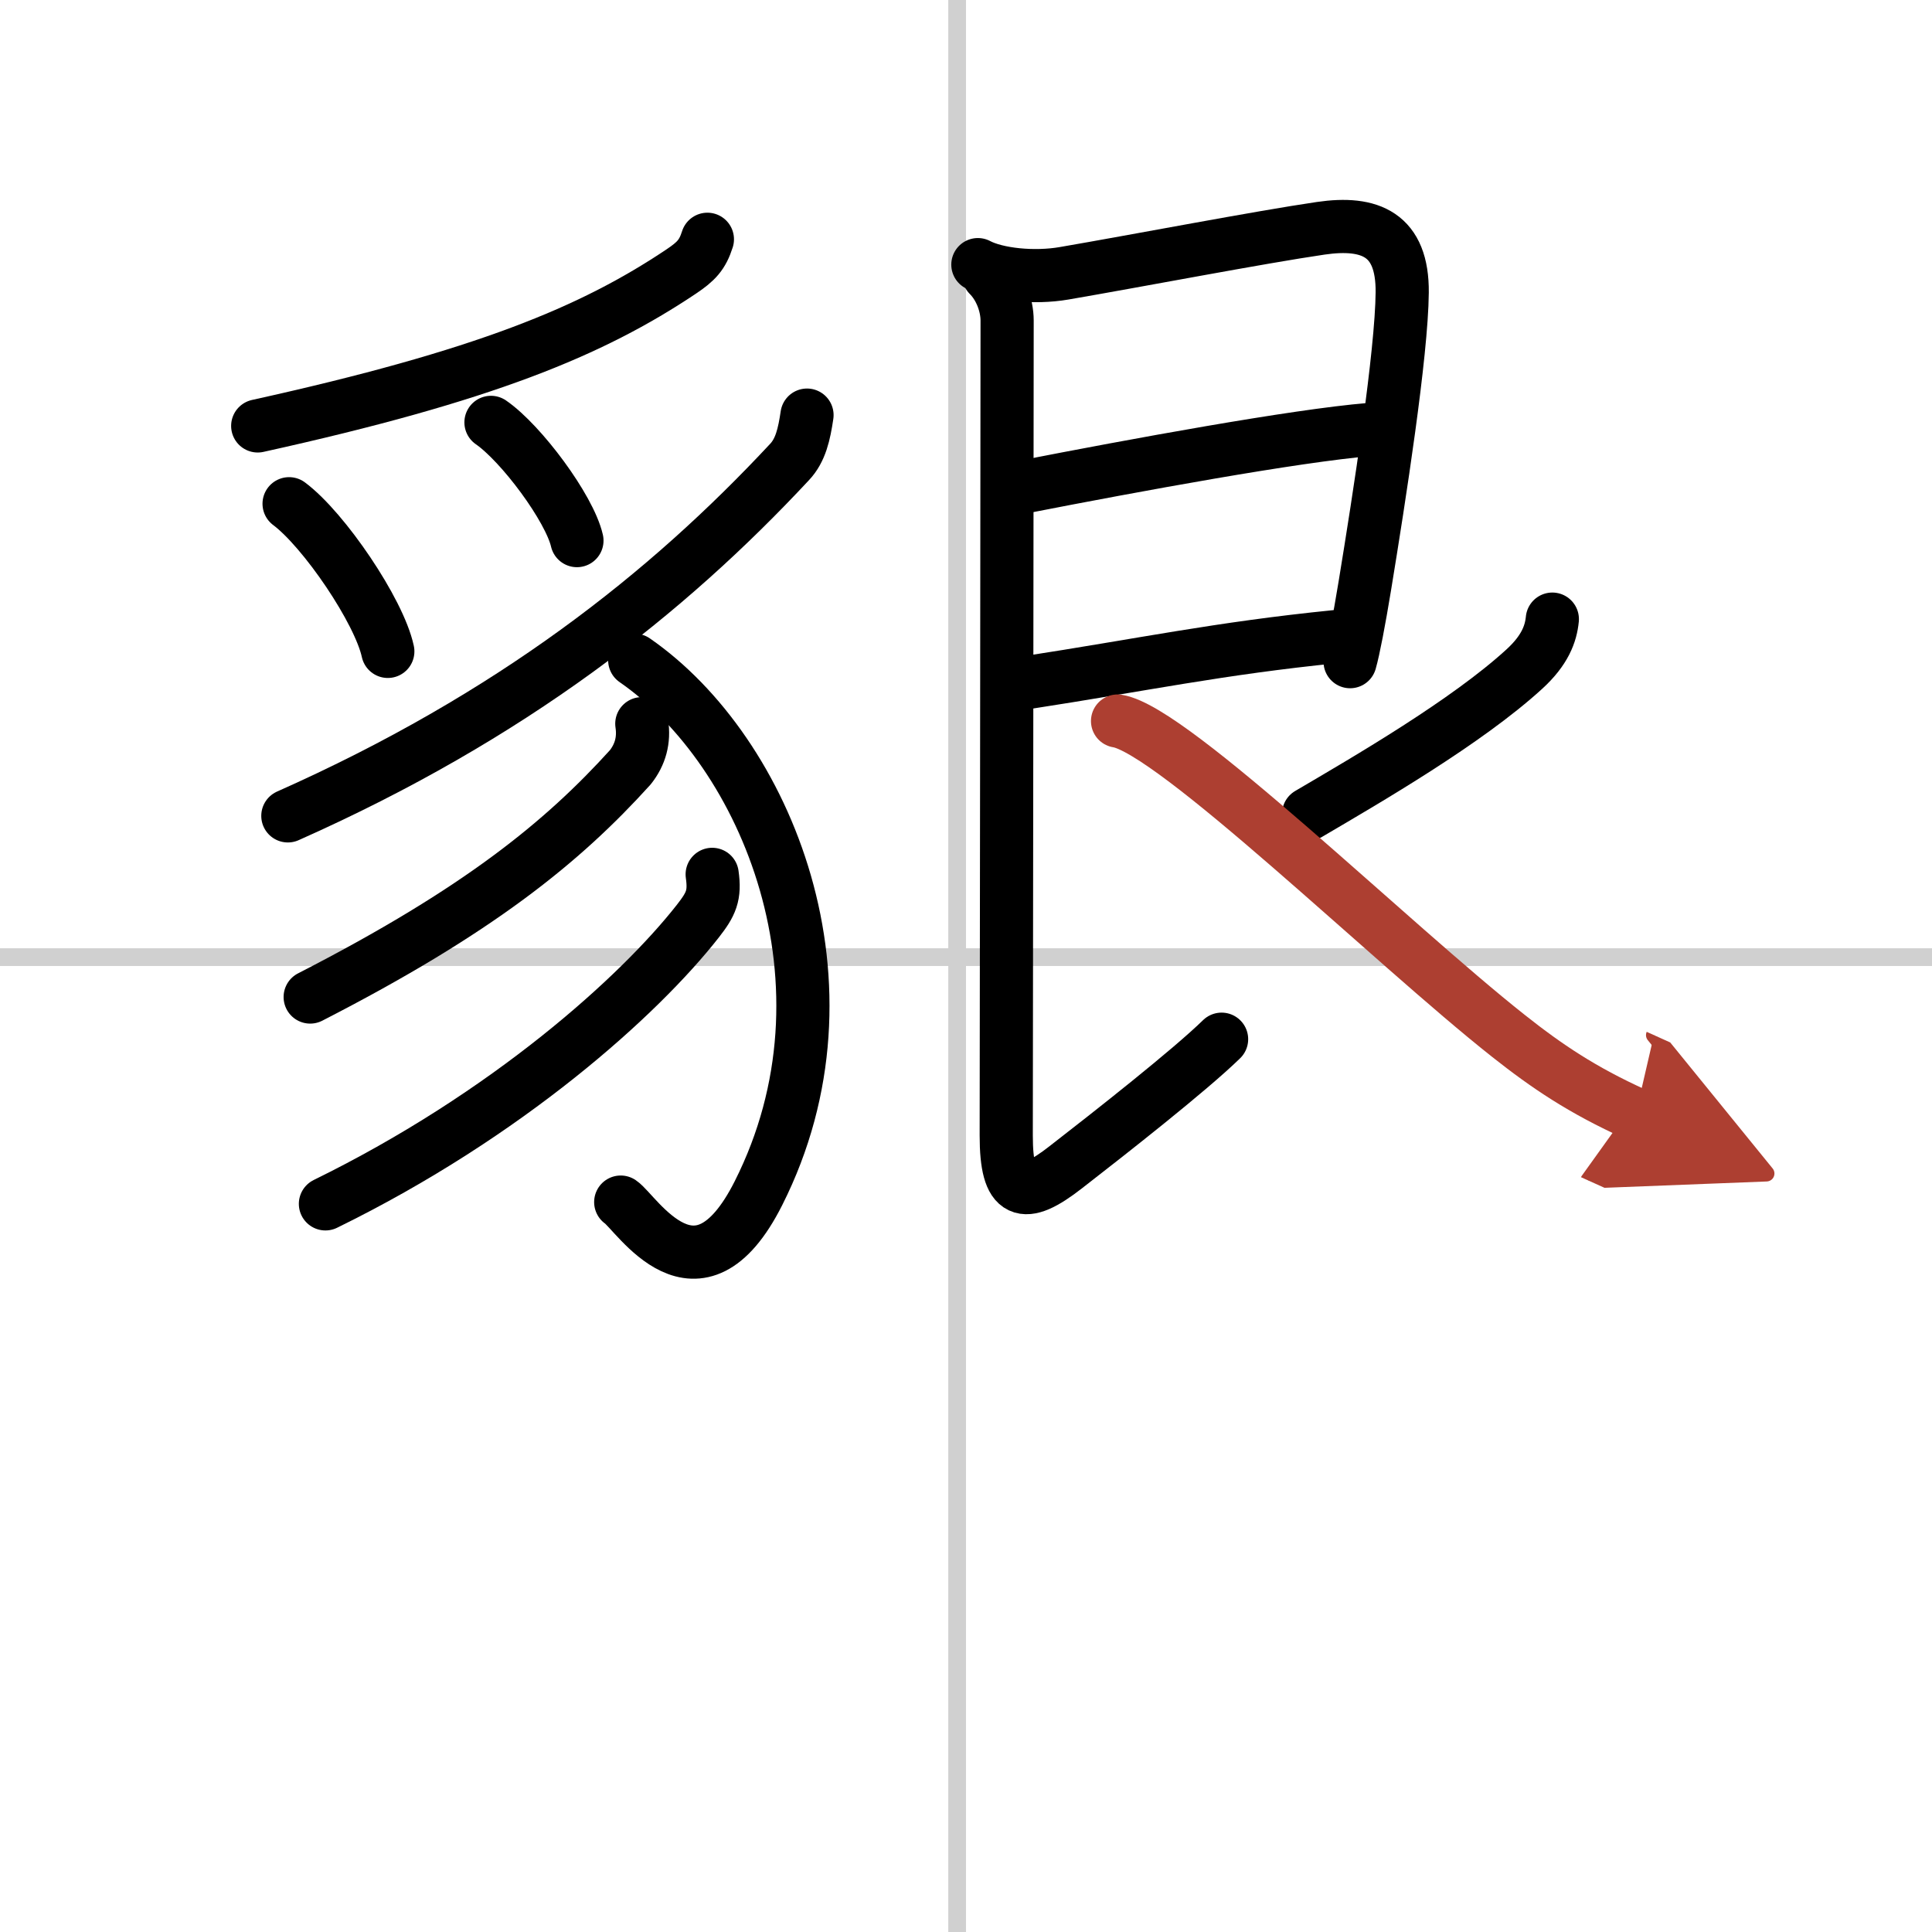 <svg width="400" height="400" viewBox="0 0 109 109" xmlns="http://www.w3.org/2000/svg"><defs><marker id="a" markerWidth="4" orient="auto" refX="1" refY="5" viewBox="0 0 10 10"><polyline points="0 0 10 5 0 10 1 5" fill="#ad3f31" stroke="#ad3f31"/></marker></defs><g fill="none" stroke="#000" stroke-linecap="round" stroke-linejoin="round" stroke-width="3"><rect width="100%" height="100%" fill="#fff" stroke="#fff"/><line x1="54" x2="54" y2="109" stroke="#d0d0d0" stroke-width="1"/><line x2="109" y1="54" y2="54" stroke="#d0d0d0" stroke-width="1"/><path d="m39.91 13.5c-0.28 0.88-0.63 1.25-1.48 1.82-5.03 3.37-11.12 5.89-23.89 8.71"/><path d="m16.31 28.42c1.97 1.47 5.08 6.05 5.57 8.33"/><path d="m27.7 23.83c1.71 1.18 4.43 4.84 4.85 6.67"/><path d="m45.53 23.42c-0.16 1.08-0.36 1.98-0.98 2.64-6.93 7.44-15.69 14.36-28.31 19.97"/><path d="m35.81 37.25c7.44 5.15 12.9 18.33 6.98 30.07-3.45 6.84-6.88 1.1-7.77 0.5"/><path d="M36.21,40.83c0.14,0.92-0.08,1.74-0.65,2.46C31.75,47.5,27,51.38,17.5,56.25"/><path d="m40.18 49.33c0.17 1.19-0.06 1.68-0.81 2.64-3.3 4.21-10.74 10.92-21.01 15.95"/><path d="m55.17 14.93c1.08 0.57 3.18 0.78 4.86 0.49 4.08-0.7 11.06-2.04 14.48-2.54 2.8-0.41 4.63 0.35 4.6 3.62-0.03 3.45-1.28 11.5-2.11 16.56-0.33 2-0.63 3.57-0.83 4.27"/><path d="m57.75 27.47c6.25-1.22 15.32-2.89 19.54-3.24"/><path d="m57.87 38.52c6.63-1.02 10.9-1.94 17.46-2.6"/><path d="m55.78 15.53c0.66 0.66 1.04 1.68 1.04 2.56 0 7.41-0.05 43.8-0.05 45.97 0 3.4 0.98 3.65 3.35 1.8 2.54-1.97 7.02-5.49 8.8-7.23"/><path d="m87.58 34.93c-0.08 0.82-0.41 1.75-1.58 2.82-3.26 2.98-8.85 6.22-12.17 8.17"/><path d="m63.05 40.68c3.12 0.49 15.47 12.56 22.05 17.76 2.16 1.71 4.15 3.06 7.18 4.43" marker-end="url(#a)" stroke="#ad3f31"/></g></svg>
